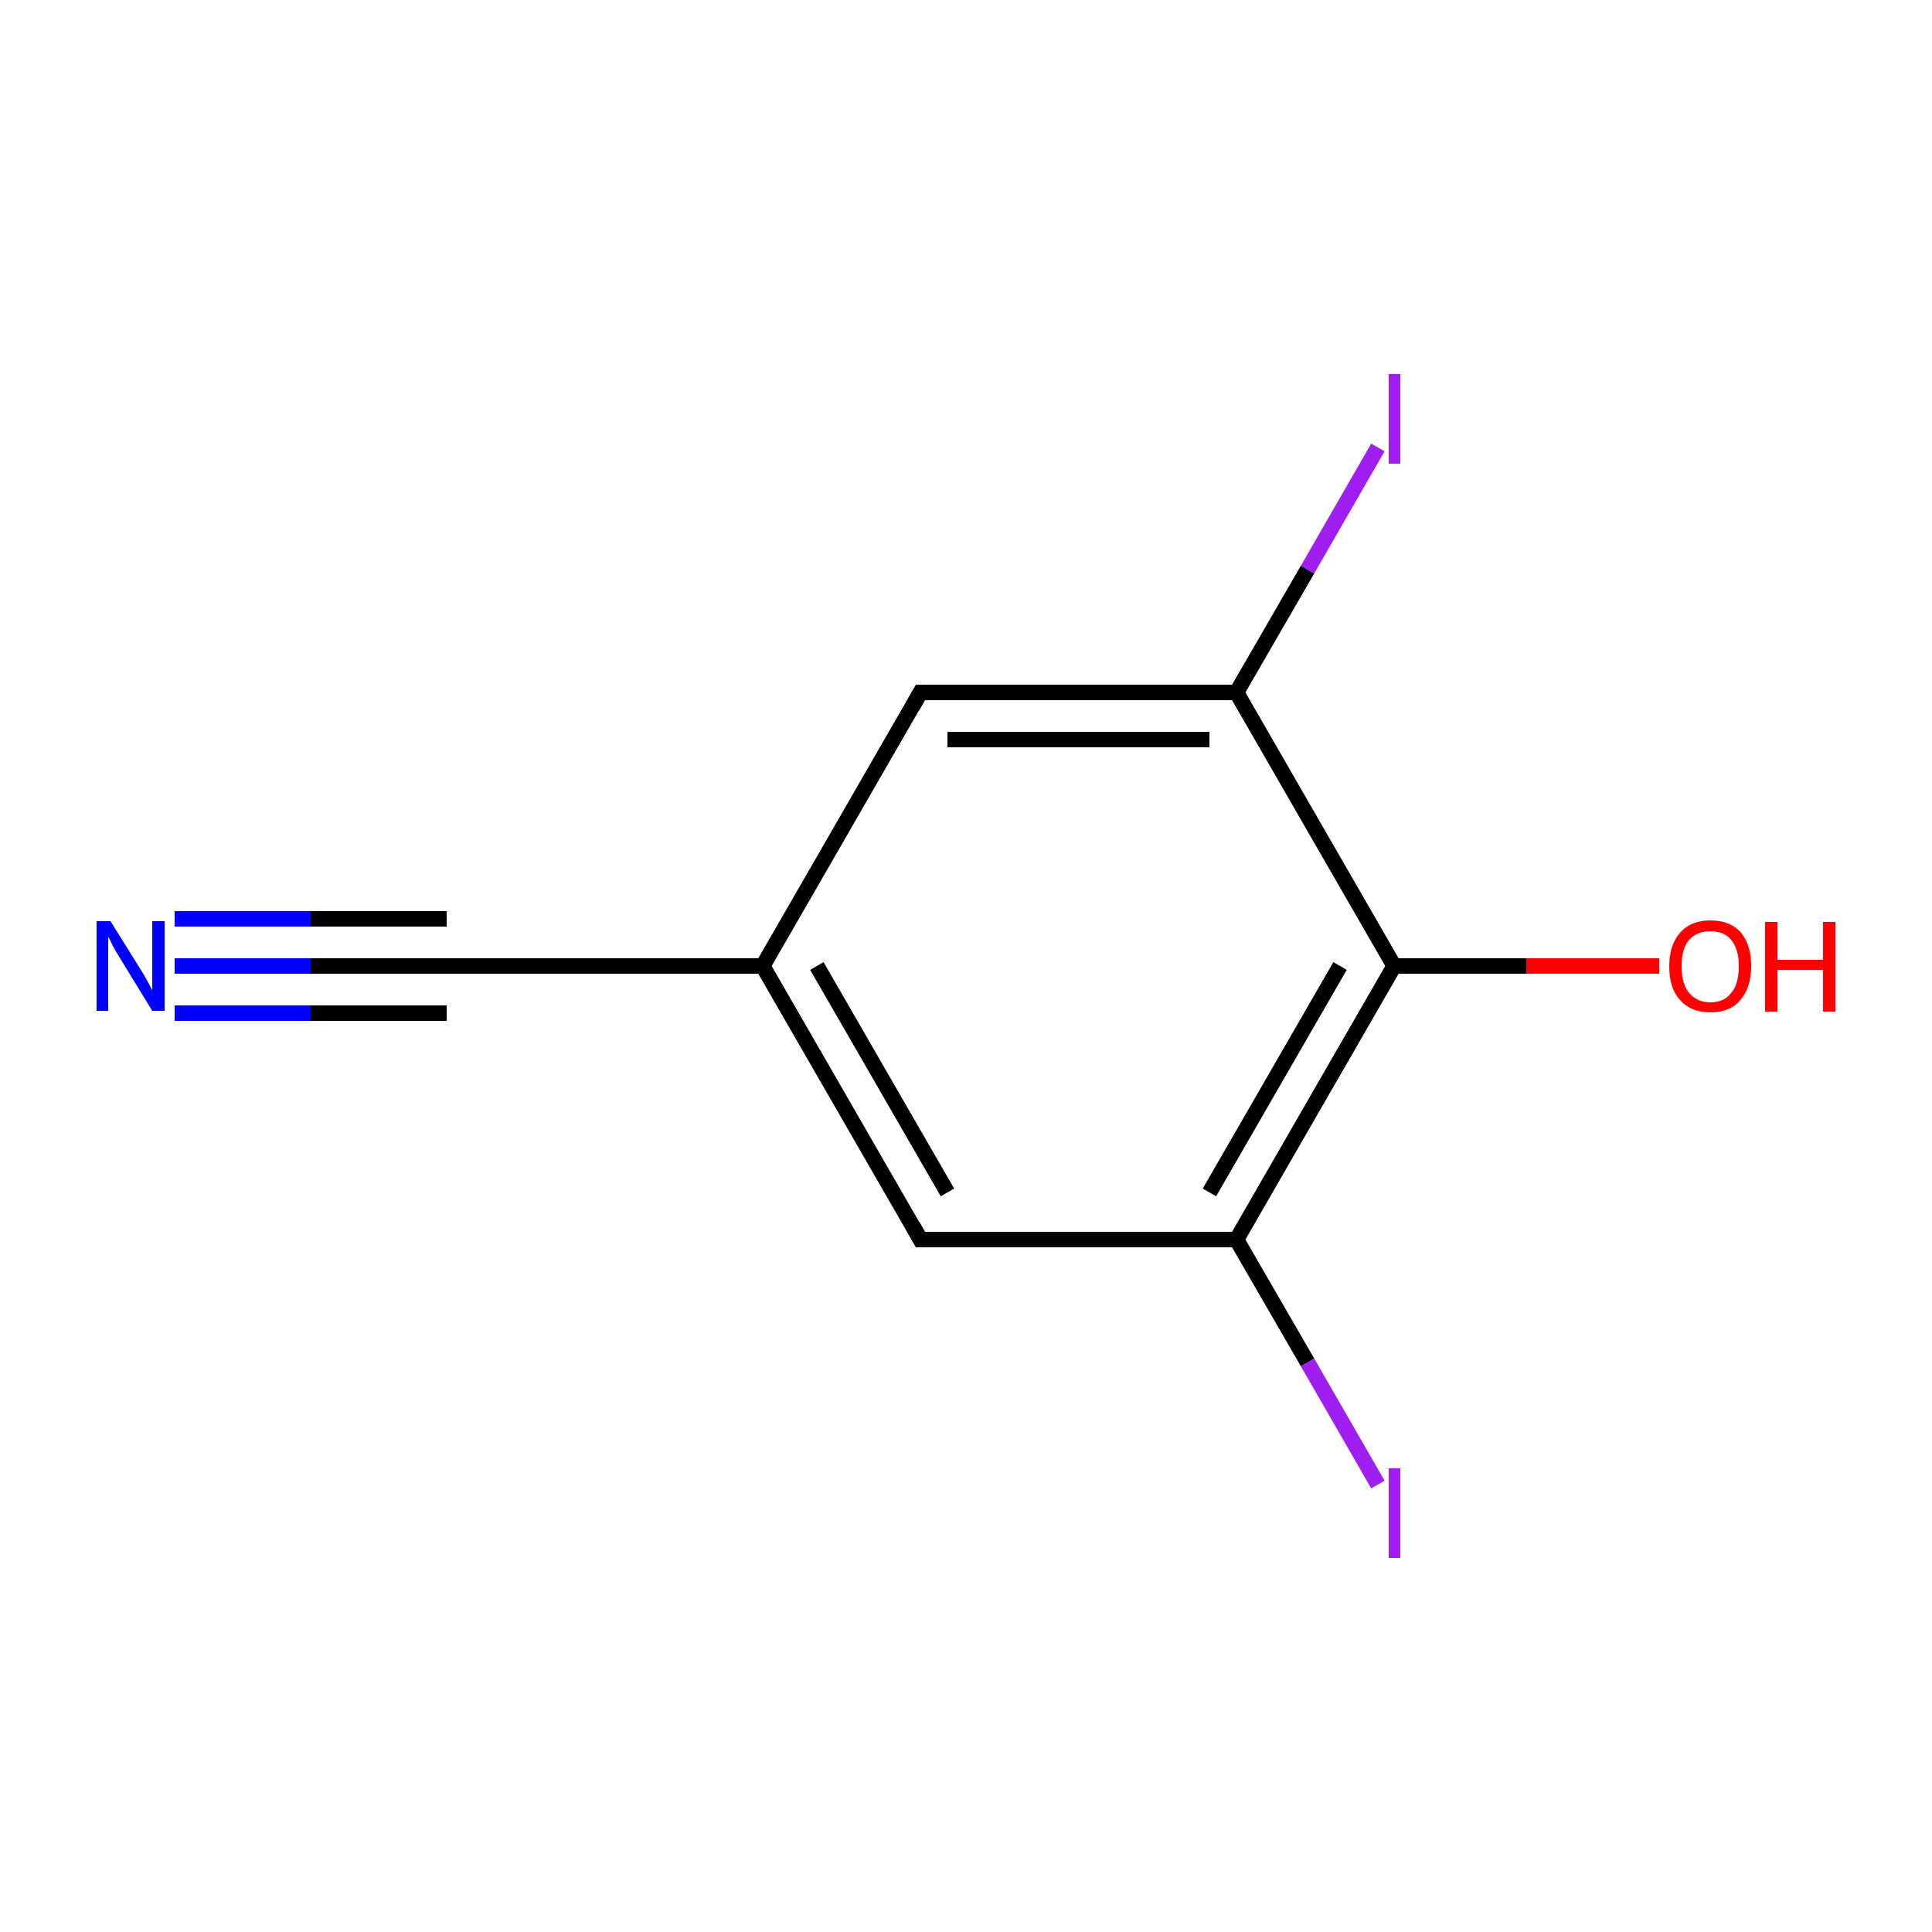 <?xml version='1.0' encoding='iso-8859-1'?>
<svg version='1.1' baseProfile='full'
              xmlns='http://www.w3.org/2000/svg'
                      xmlns:rdkit='http://www.rdkit.org/xml'
                      xmlns:xlink='http://www.w3.org/1999/xlink'
                  xml:space='preserve'
width='250px' height='250px' viewBox='0 0 250 250'>
<!-- END OF HEADER -->
<rect style='opacity:1.0;fill:#FFFFFF;stroke:none' width='250.0' height='250.0' x='0.0' y='0.0'> </rect>
<path class='bond-0 atom-0 atom-3' d='M 119.1,160.4 L 98.7,125.0' style='fill:none;fill-rule:evenodd;stroke:#000000;stroke-width:2.0px;stroke-linecap:butt;stroke-linejoin:miter;stroke-opacity:1' />
<path class='bond-0 atom-0 atom-3' d='M 122.6,154.3 L 105.7,125.0' style='fill:none;fill-rule:evenodd;stroke:#000000;stroke-width:2.0px;stroke-linecap:butt;stroke-linejoin:miter;stroke-opacity:1' />
<path class='bond-1 atom-0 atom-4' d='M 119.1,160.4 L 160.0,160.4' style='fill:none;fill-rule:evenodd;stroke:#000000;stroke-width:2.0px;stroke-linecap:butt;stroke-linejoin:miter;stroke-opacity:1' />
<path class='bond-2 atom-1 atom-3' d='M 119.1,89.6 L 98.7,125.0' style='fill:none;fill-rule:evenodd;stroke:#000000;stroke-width:2.0px;stroke-linecap:butt;stroke-linejoin:miter;stroke-opacity:1' />
<path class='bond-3 atom-1 atom-5' d='M 119.1,89.6 L 160.0,89.6' style='fill:none;fill-rule:evenodd;stroke:#000000;stroke-width:2.0px;stroke-linecap:butt;stroke-linejoin:miter;stroke-opacity:1' />
<path class='bond-3 atom-1 atom-5' d='M 122.6,95.7 L 156.5,95.7' style='fill:none;fill-rule:evenodd;stroke:#000000;stroke-width:2.0px;stroke-linecap:butt;stroke-linejoin:miter;stroke-opacity:1' />
<path class='bond-4 atom-2 atom-3' d='M 57.8,125.0 L 98.7,125.0' style='fill:none;fill-rule:evenodd;stroke:#000000;stroke-width:2.0px;stroke-linecap:butt;stroke-linejoin:miter;stroke-opacity:1' />
<path class='bond-5 atom-2 atom-9' d='M 57.8,125.0 L 40.2,125.0' style='fill:none;fill-rule:evenodd;stroke:#000000;stroke-width:2.0px;stroke-linecap:butt;stroke-linejoin:miter;stroke-opacity:1' />
<path class='bond-5 atom-2 atom-9' d='M 40.2,125.0 L 22.6,125.0' style='fill:none;fill-rule:evenodd;stroke:#0000FF;stroke-width:2.0px;stroke-linecap:butt;stroke-linejoin:miter;stroke-opacity:1' />
<path class='bond-5 atom-2 atom-9' d='M 57.8,131.1 L 40.2,131.1' style='fill:none;fill-rule:evenodd;stroke:#000000;stroke-width:2.0px;stroke-linecap:butt;stroke-linejoin:miter;stroke-opacity:1' />
<path class='bond-5 atom-2 atom-9' d='M 40.2,131.1 L 22.6,131.1' style='fill:none;fill-rule:evenodd;stroke:#0000FF;stroke-width:2.0px;stroke-linecap:butt;stroke-linejoin:miter;stroke-opacity:1' />
<path class='bond-5 atom-2 atom-9' d='M 57.8,118.9 L 40.2,118.9' style='fill:none;fill-rule:evenodd;stroke:#000000;stroke-width:2.0px;stroke-linecap:butt;stroke-linejoin:miter;stroke-opacity:1' />
<path class='bond-5 atom-2 atom-9' d='M 40.2,118.9 L 22.6,118.9' style='fill:none;fill-rule:evenodd;stroke:#0000FF;stroke-width:2.0px;stroke-linecap:butt;stroke-linejoin:miter;stroke-opacity:1' />
<path class='bond-6 atom-4 atom-6' d='M 160.0,160.4 L 180.4,125.0' style='fill:none;fill-rule:evenodd;stroke:#000000;stroke-width:2.0px;stroke-linecap:butt;stroke-linejoin:miter;stroke-opacity:1' />
<path class='bond-6 atom-4 atom-6' d='M 156.5,154.3 L 173.4,125.0' style='fill:none;fill-rule:evenodd;stroke:#000000;stroke-width:2.0px;stroke-linecap:butt;stroke-linejoin:miter;stroke-opacity:1' />
<path class='bond-7 atom-4 atom-7' d='M 160.0,160.4 L 169.2,176.3' style='fill:none;fill-rule:evenodd;stroke:#000000;stroke-width:2.0px;stroke-linecap:butt;stroke-linejoin:miter;stroke-opacity:1' />
<path class='bond-7 atom-4 atom-7' d='M 169.2,176.3 L 178.3,192.1' style='fill:none;fill-rule:evenodd;stroke:#A01EEF;stroke-width:2.0px;stroke-linecap:butt;stroke-linejoin:miter;stroke-opacity:1' />
<path class='bond-8 atom-5 atom-6' d='M 160.0,89.6 L 180.4,125.0' style='fill:none;fill-rule:evenodd;stroke:#000000;stroke-width:2.0px;stroke-linecap:butt;stroke-linejoin:miter;stroke-opacity:1' />
<path class='bond-9 atom-5 atom-8' d='M 160.0,89.6 L 169.2,73.7' style='fill:none;fill-rule:evenodd;stroke:#000000;stroke-width:2.0px;stroke-linecap:butt;stroke-linejoin:miter;stroke-opacity:1' />
<path class='bond-9 atom-5 atom-8' d='M 169.2,73.7 L 178.3,57.9' style='fill:none;fill-rule:evenodd;stroke:#A01EEF;stroke-width:2.0px;stroke-linecap:butt;stroke-linejoin:miter;stroke-opacity:1' />
<path class='bond-10 atom-6 atom-10' d='M 180.4,125.0 L 197.5,125.0' style='fill:none;fill-rule:evenodd;stroke:#000000;stroke-width:2.0px;stroke-linecap:butt;stroke-linejoin:miter;stroke-opacity:1' />
<path class='bond-10 atom-6 atom-10' d='M 197.5,125.0 L 214.7,125.0' style='fill:none;fill-rule:evenodd;stroke:#FF0000;stroke-width:2.0px;stroke-linecap:butt;stroke-linejoin:miter;stroke-opacity:1' />
<path d='M 118.1,158.6 L 119.1,160.4 L 121.2,160.4' style='fill:none;stroke:#000000;stroke-width:2.0px;stroke-linecap:butt;stroke-linejoin:miter;stroke-opacity:1;' />
<path d='M 118.1,91.4 L 119.1,89.6 L 121.2,89.6' style='fill:none;stroke:#000000;stroke-width:2.0px;stroke-linecap:butt;stroke-linejoin:miter;stroke-opacity:1;' />
<path d='M 59.8,125.0 L 57.8,125.0 L 56.9,125.0' style='fill:none;stroke:#000000;stroke-width:2.0px;stroke-linecap:butt;stroke-linejoin:miter;stroke-opacity:1;' />
<path class='atom-7' d='M 179.7 190.0
L 181.2 190.0
L 181.2 201.6
L 179.7 201.6
L 179.7 190.0
' fill='#A01EEF'/>
<path class='atom-8' d='M 179.7 48.4
L 181.2 48.4
L 181.2 60.0
L 179.7 60.0
L 179.7 48.4
' fill='#A01EEF'/>
<path class='atom-9' d='M 14.3 119.2
L 18.1 125.3
Q 18.5 125.9, 19.1 127.0
Q 19.7 128.1, 19.7 128.2
L 19.7 119.2
L 21.3 119.2
L 21.3 130.8
L 19.7 130.8
L 15.6 124.1
Q 15.1 123.3, 14.6 122.4
Q 14.2 121.5, 14.0 121.2
L 14.0 130.8
L 12.5 130.8
L 12.5 119.2
L 14.3 119.2
' fill='#0000FF'/>
<path class='atom-10' d='M 216.0 125.0
Q 216.0 122.3, 217.4 120.7
Q 218.8 119.1, 221.3 119.1
Q 223.9 119.1, 225.3 120.7
Q 226.6 122.3, 226.6 125.0
Q 226.6 127.8, 225.2 129.4
Q 223.9 131.0, 221.3 131.0
Q 218.8 131.0, 217.4 129.4
Q 216.0 127.9, 216.0 125.0
M 221.3 129.7
Q 223.1 129.7, 224.0 128.5
Q 225.0 127.4, 225.0 125.0
Q 225.0 122.8, 224.0 121.6
Q 223.1 120.5, 221.3 120.5
Q 219.6 120.5, 218.6 121.6
Q 217.6 122.7, 217.6 125.0
Q 217.6 127.4, 218.6 128.5
Q 219.6 129.7, 221.3 129.7
' fill='#FF0000'/>
<path class='atom-10' d='M 228.4 119.3
L 230.0 119.3
L 230.0 124.2
L 235.9 124.2
L 235.9 119.3
L 237.5 119.3
L 237.5 130.9
L 235.9 130.9
L 235.9 125.5
L 230.0 125.5
L 230.0 130.9
L 228.4 130.9
L 228.4 119.3
' fill='#FF0000'/>
</svg>
